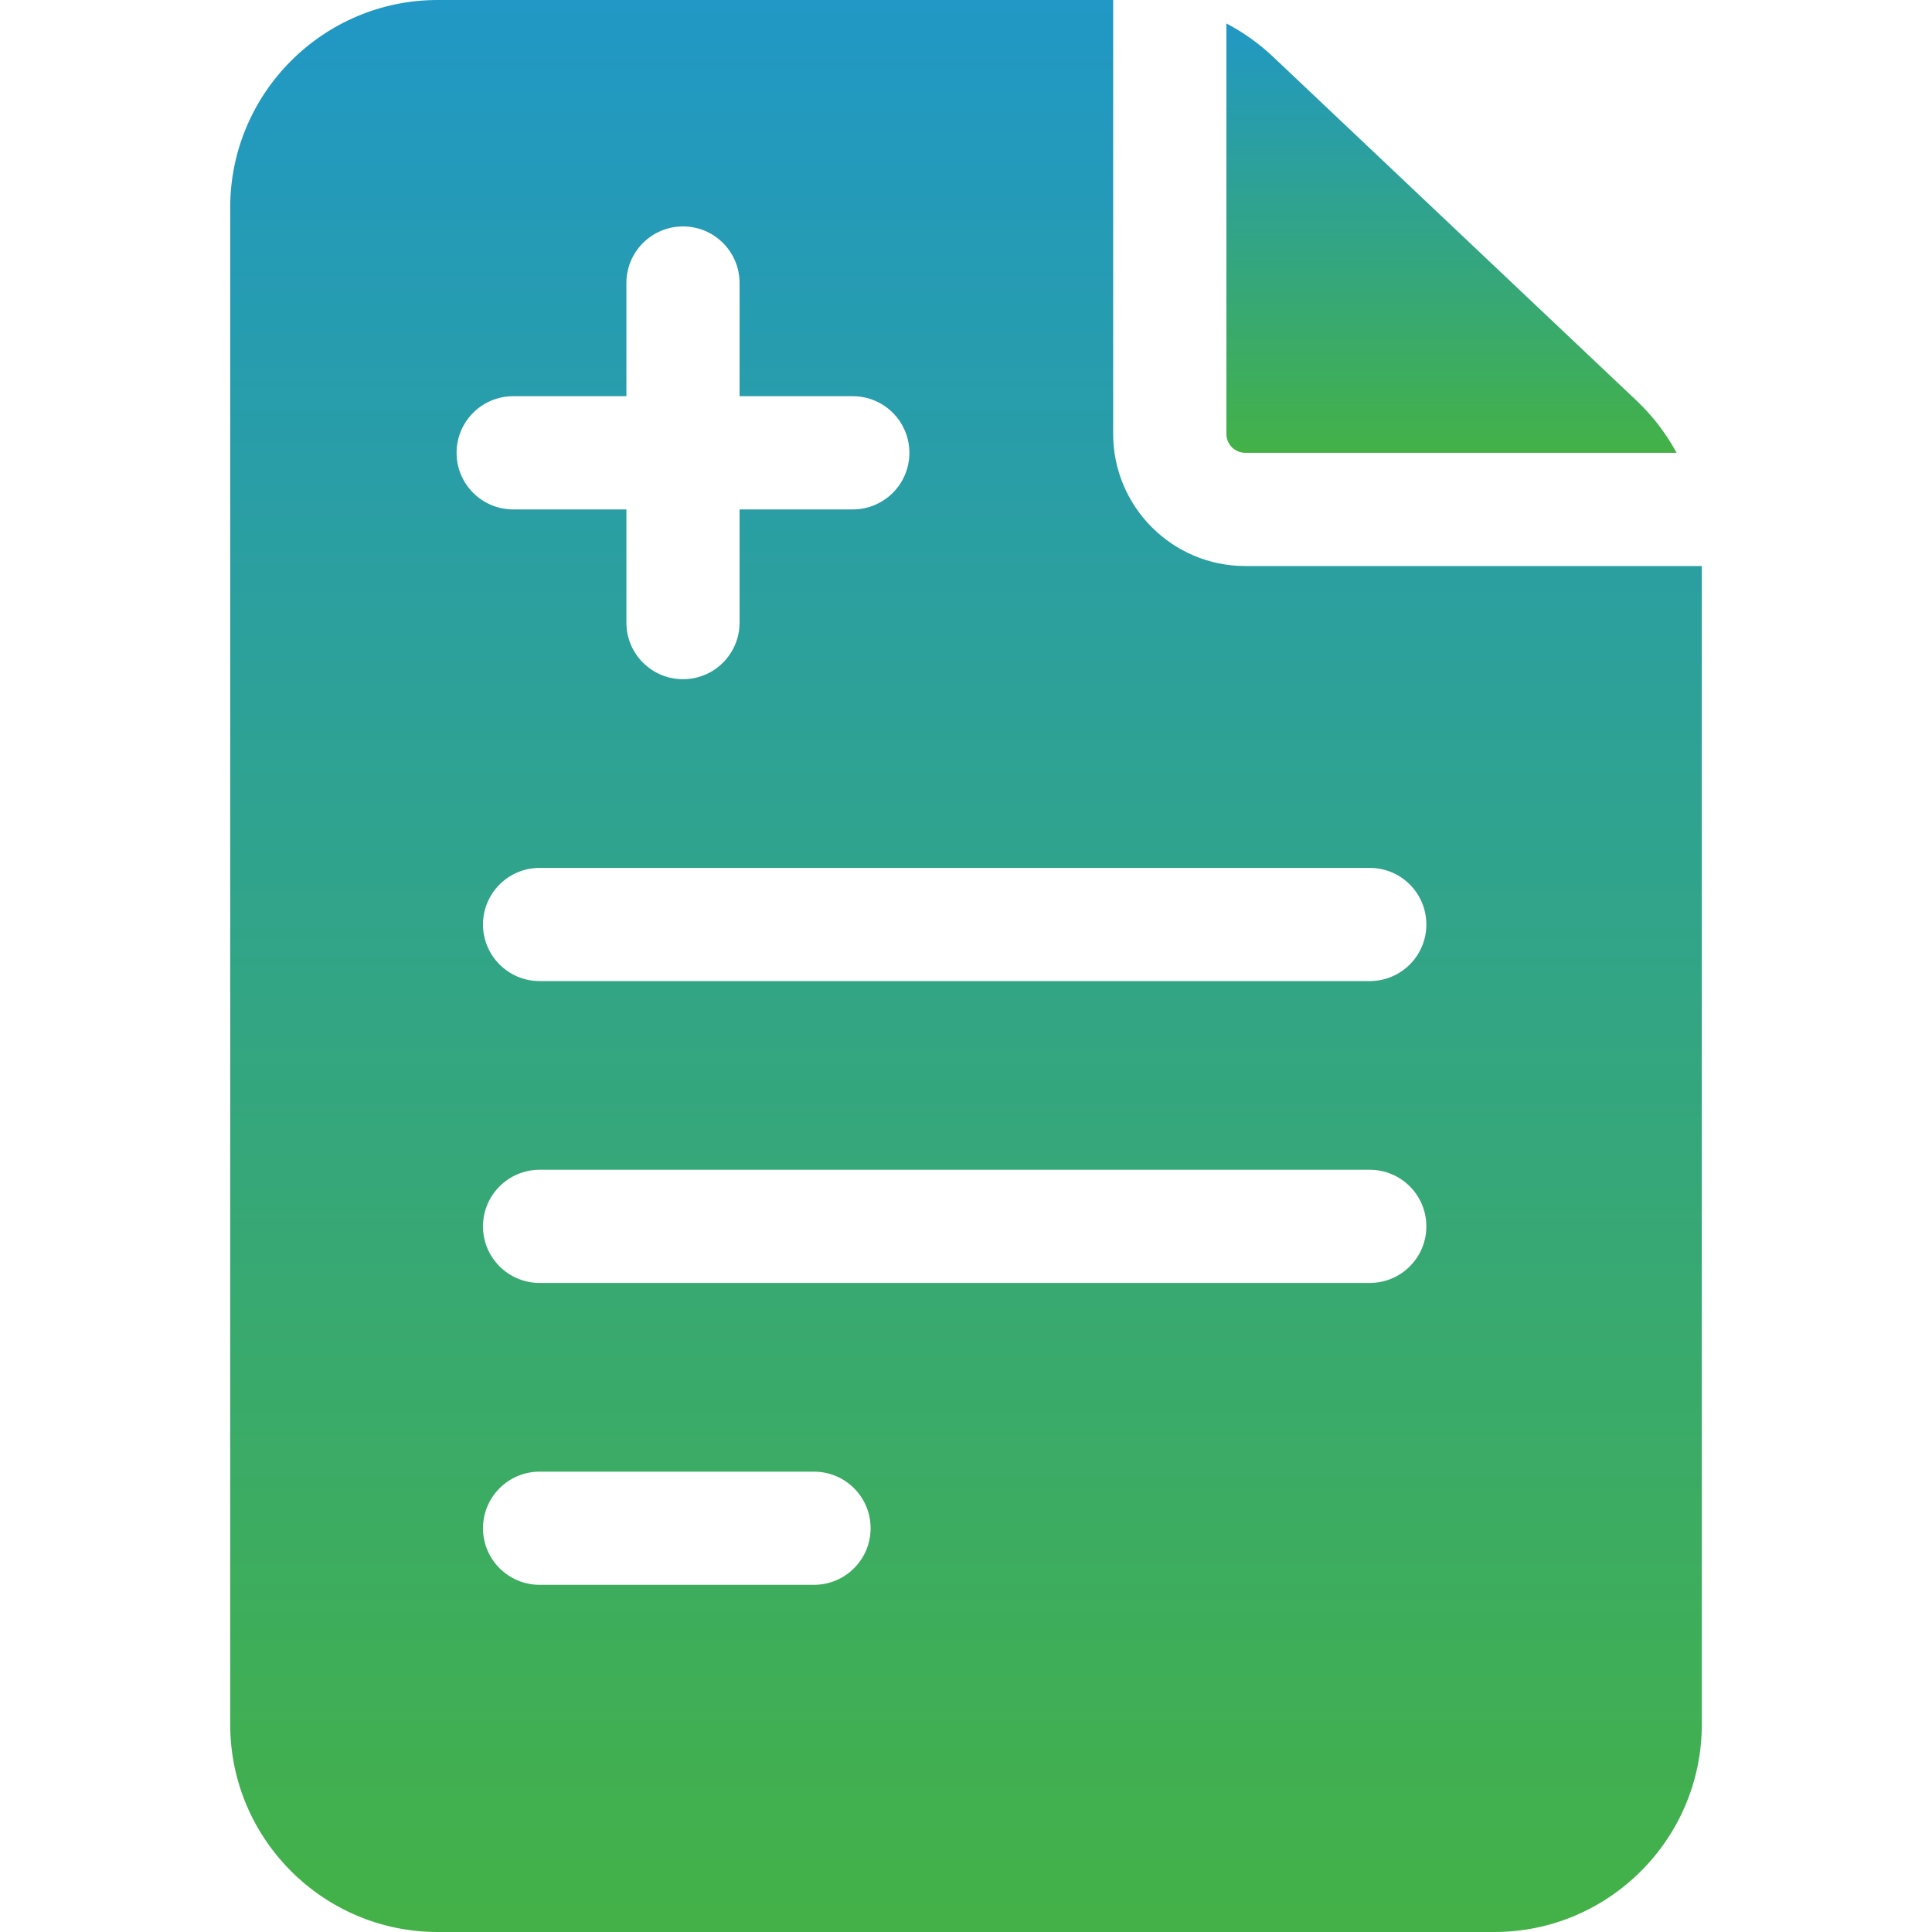 <svg width="40" height="40" viewBox="0 0 40 40" fill="none" xmlns="http://www.w3.org/2000/svg">
<path d="M25.391 8.984C25.391 9.2 25.566 9.375 25.781 9.375H34.712C34.498 8.979 34.222 8.616 33.891 8.302L26.357 1.175C26.065 0.899 25.739 0.668 25.391 0.486V8.984Z" fill="url(#paint0_linear_6218_342)"/>
<path d="M25.781 11.719C24.273 11.719 23.047 10.492 23.047 8.984V0H9.062C6.693 0 4.766 1.928 4.766 4.297V35.703C4.766 38.072 6.693 40 9.062 40H30.938C33.307 40 35.234 38.072 35.234 35.703V11.719H25.781ZM17.656 8.203C18.303 8.203 18.828 8.728 18.828 9.375C18.828 10.022 18.303 10.547 17.656 10.547H15.312V12.891C15.312 13.538 14.788 14.062 14.141 14.062C13.493 14.062 12.969 13.538 12.969 12.891V10.547H10.625C9.978 10.547 9.453 10.022 9.453 9.375C9.453 8.728 9.978 8.203 10.625 8.203H12.969V5.859C12.969 5.212 13.493 4.688 14.141 4.688C14.788 4.688 15.312 5.212 15.312 5.859V8.203H17.656ZM11.172 26.562C10.525 26.562 10 26.038 10 25.391C10 24.743 10.525 24.219 11.172 24.219H28.359C29.007 24.219 29.531 24.743 29.531 25.391C29.531 26.038 29.007 26.562 28.359 26.562H11.172ZM18.025 31.641C18.025 32.288 17.5 32.812 16.853 32.812H11.172C10.525 32.812 10 32.288 10 31.641C10 30.993 10.525 30.469 11.172 30.469H16.853C17.5 30.469 18.025 30.993 18.025 31.641ZM28.359 17.969C29.007 17.969 29.531 18.493 29.531 19.141C29.531 19.788 29.007 20.312 28.359 20.312H11.172C10.525 20.312 10 19.788 10 19.141C10 18.493 10.525 17.969 11.172 17.969H28.359Z" fill="url(#paint1_linear_6218_342)"/>
<defs>
<linearGradient id="paint0_linear_6218_342" x1="30.051" y1="-0.403" x2="30.051" y2="10.264" gradientUnits="userSpaceOnUse">
<stop stop-color="#1D95D2"/>
<stop offset="1" stop-color="#47B43A"/>
</linearGradient>
<linearGradient id="paint1_linear_6218_342" x1="20" y1="-4" x2="20" y2="44" gradientUnits="userSpaceOnUse">
<stop stop-color="#1D95D2"/>
<stop offset="1" stop-color="#47B43A"/>
</linearGradient>
</defs>
</svg>
